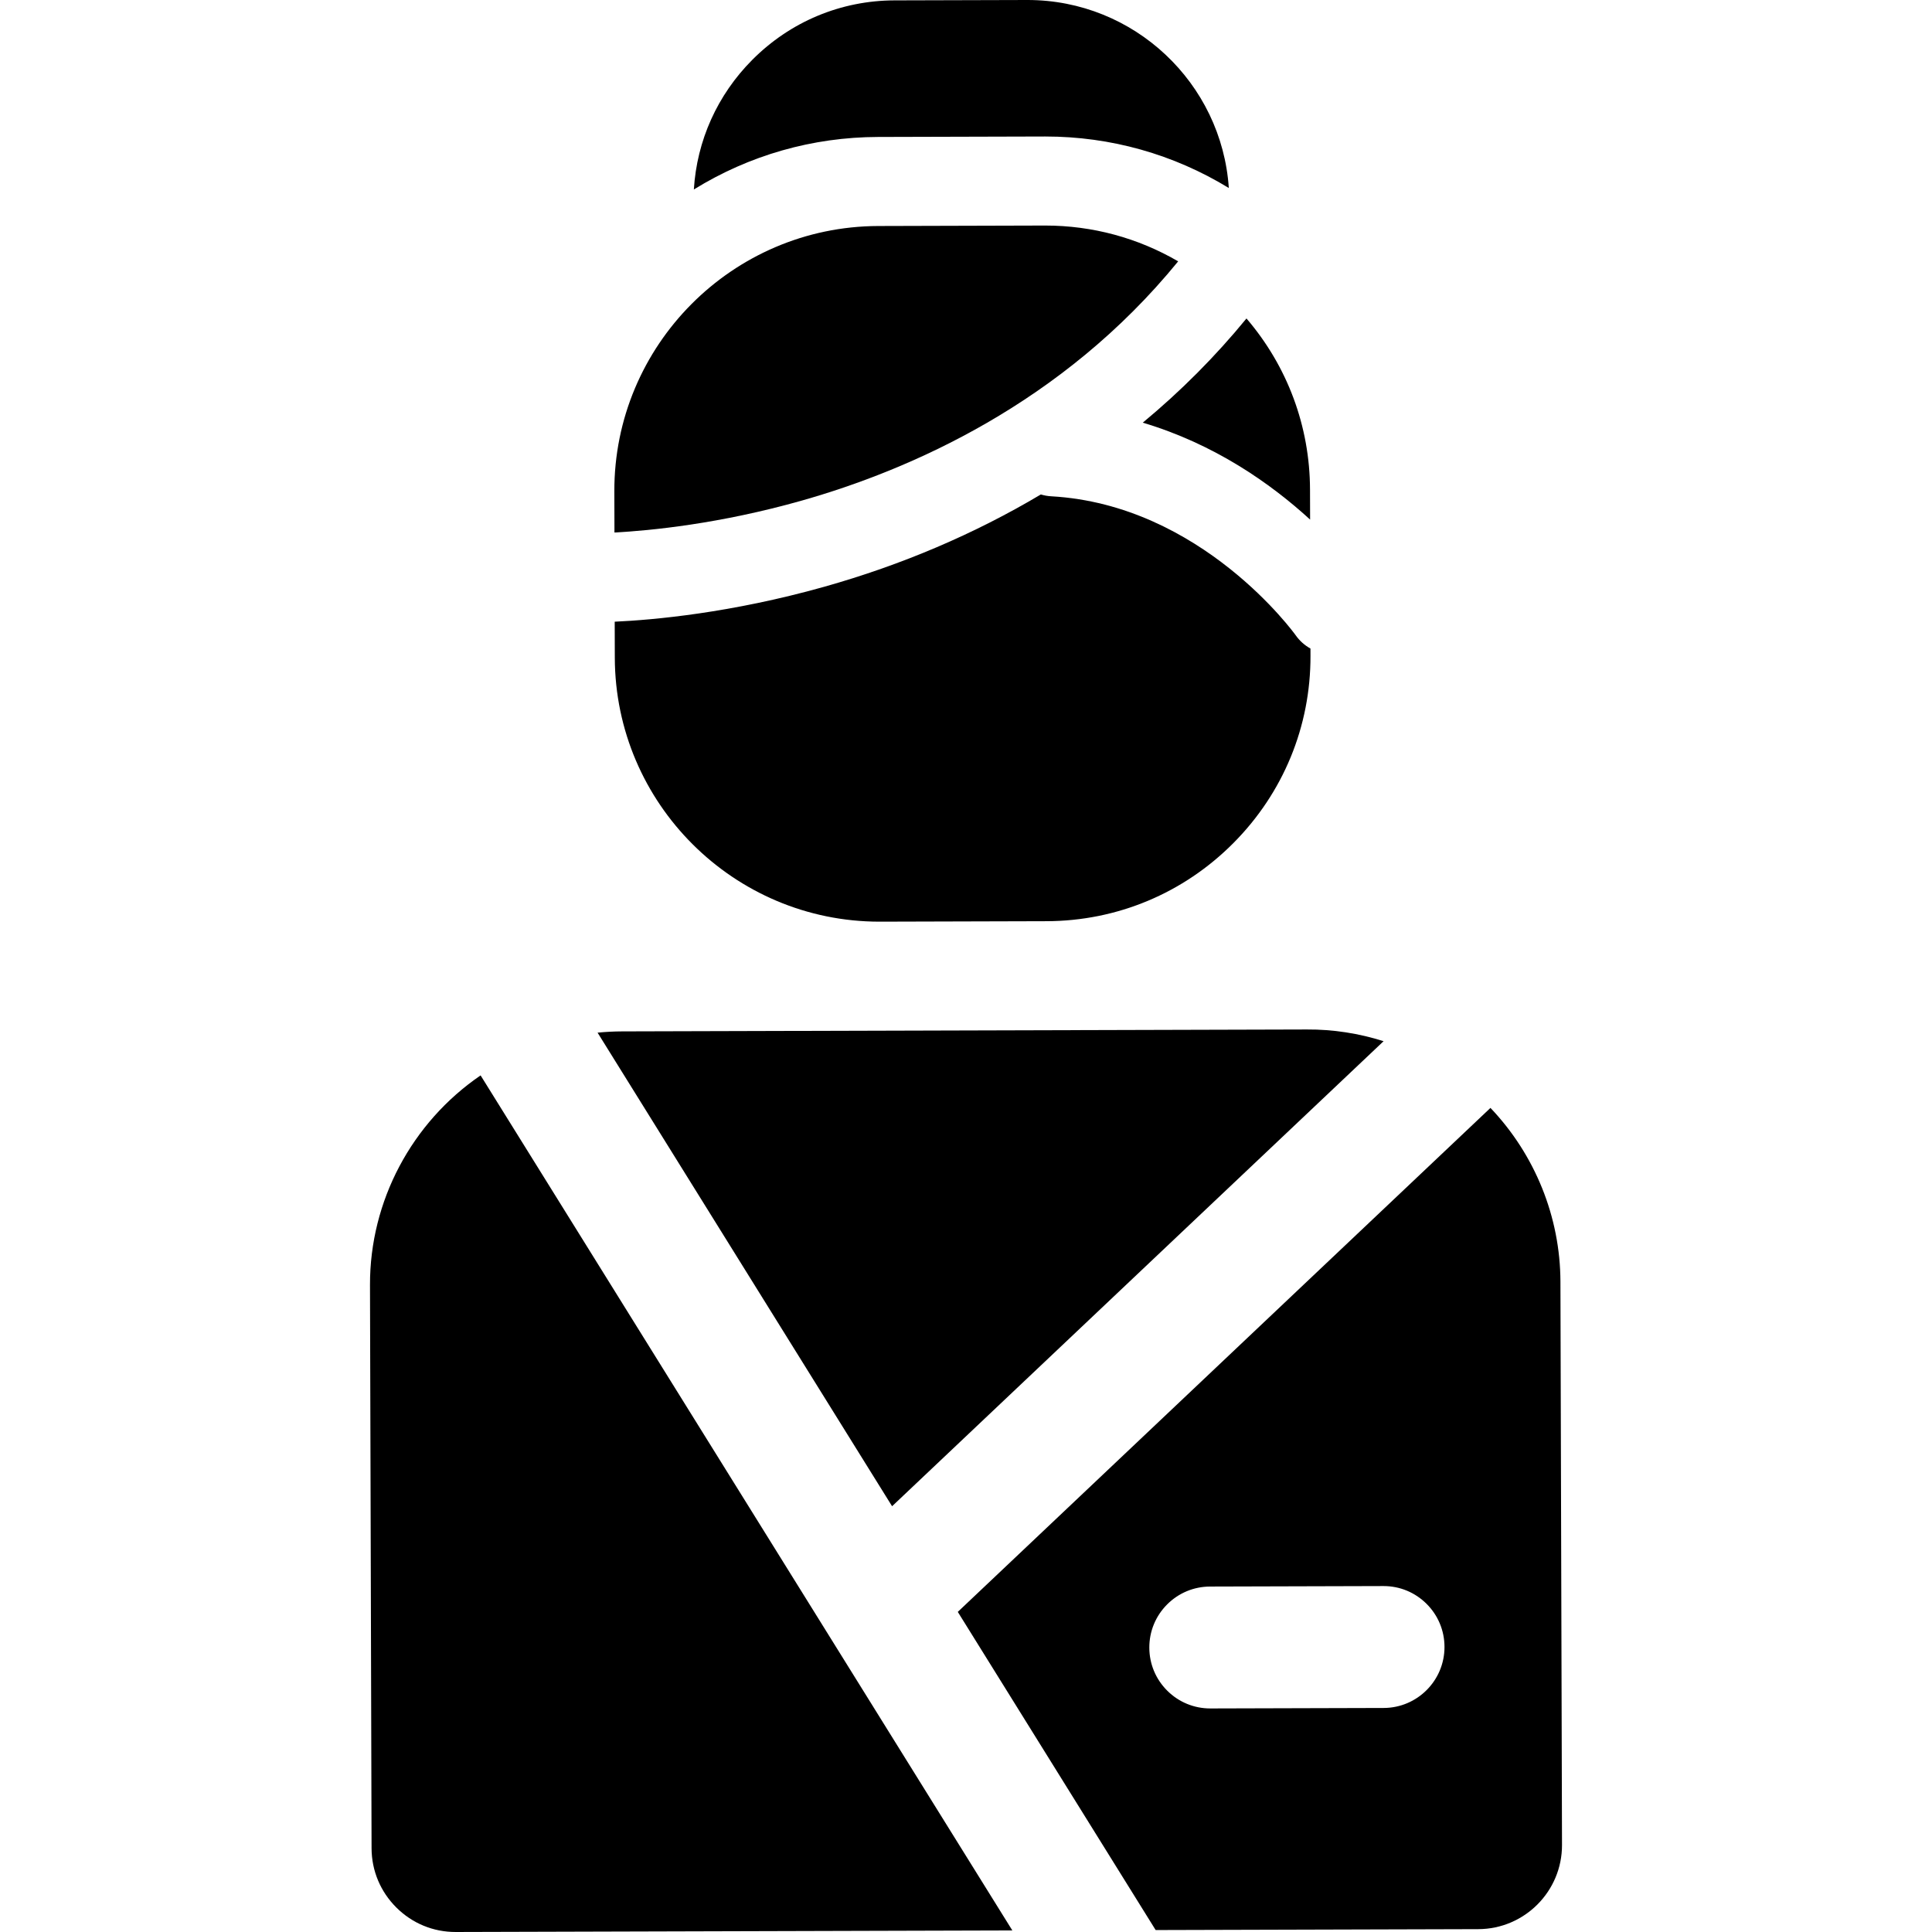 <?xml version="1.0" encoding="iso-8859-1"?>
<!-- Uploaded to: SVG Repo, www.svgrepo.com, Generator: SVG Repo Mixer Tools -->
<svg fill="#000000" height="800px" width="800px" version="1.1" id="Layer_1" xmlns="http://www.w3.org/2000/svg" xmlns:xlink="http://www.w3.org/1999/xlink" 
	 viewBox="0 0 512 512" xml:space="preserve">
<g>
	<g>
		<g>
			<path d="M276.764,36.174c0.089,0,0.178,0,0.266,0c17.296,0,33.96,4.696,48.62,13.647C323.78,22.02,300.559,0,272.324,0
				c-0.052,0-0.1,0-0.152,0l-35.097,0.098c-14.251,0.039-27.652,5.643-37.729,15.778c-9.255,9.307-14.673,21.392-15.467,34.339
				c14.684-9.078,31.419-13.87,48.808-13.919L276.764,36.174z"/>
			<path d="M413.531,339.639c-0.049-17.138-6.753-33.655-18.545-46.031L253.825,427.168l52.434,84.315l85.498-0.239
				c12.271-0.034,22.225-10.044,22.191-22.315L413.531,339.639z M366.7,452.629l-45.919,0.128c-0.016,0-0.033,0-0.049,0
				c-4.296,0-8.339-1.667-11.387-4.698c-3.06-3.043-4.752-7.094-4.763-11.409c-0.012-4.315,1.656-8.375,4.698-11.435
				c3.043-3.06,7.094-4.752,11.409-4.763l45.918-0.129c0.015,0,0.03,0,0.046,0c4.299,0,8.34,1.667,11.389,4.699
				c3.06,3.043,4.752,7.094,4.763,11.409C382.833,445.336,375.606,452.603,366.7,452.629z"/>
			<path d="M98.052,340.52l0.417,149.289c0.017,5.932,2.35,11.511,6.571,15.707c4.221,4.197,9.758,6.497,15.744,6.483l147.497-0.412
				L127.363,284.99C109.105,297.47,97.992,318.311,98.052,340.52z"/>
			<path d="M366.665,275.928c-6.555-2.081-13.416-3.151-20.324-3.104l-181.473,0.506c-2.171,0.006-4.345,0.118-6.506,0.333
				l78.05,125.504L366.665,275.928z"/>
			<path d="M343.347,168.323c-0.236-0.333-24.922-34.564-64.768-36.802c-0.939-0.052-1.856-0.215-2.744-0.485
				c-17.585,10.468-36.905,18.698-57.453,24.476c-24.706,6.946-45.223,8.776-55.478,9.242l0.027,9.554
				c0.108,38.606,31.555,69.942,70.137,69.942c0.068,0,0.131,0,0.199,0l44.077-0.123c18.704-0.052,36.29-7.406,49.517-20.706
				c13.227-13.301,20.483-30.926,20.431-49.629l-0.006-1.922C345.728,171.007,344.375,169.796,343.347,168.323z"/>
			<path d="M212.507,132.654c28.561-8.1,68.945-25.664,99.719-63.394c-10.674-6.222-22.749-9.489-35.198-9.489
				c-0.067,0-0.132,0-0.199,0l-44.077,0.123c-38.675,0.109-70.053,31.661-69.945,70.337l0.03,10.89
				C172.324,140.617,190.699,138.839,212.507,132.654z"/>
			<path d="M302.846,112.01c18.985,5.658,33.833,16.069,44.345,25.687l-0.023-7.981c-0.046-16.738-5.993-32.663-16.839-45.32
				C322.151,94.39,312.932,103.652,302.846,112.01z"/>
		</g>
	</g>
</g>
</svg>